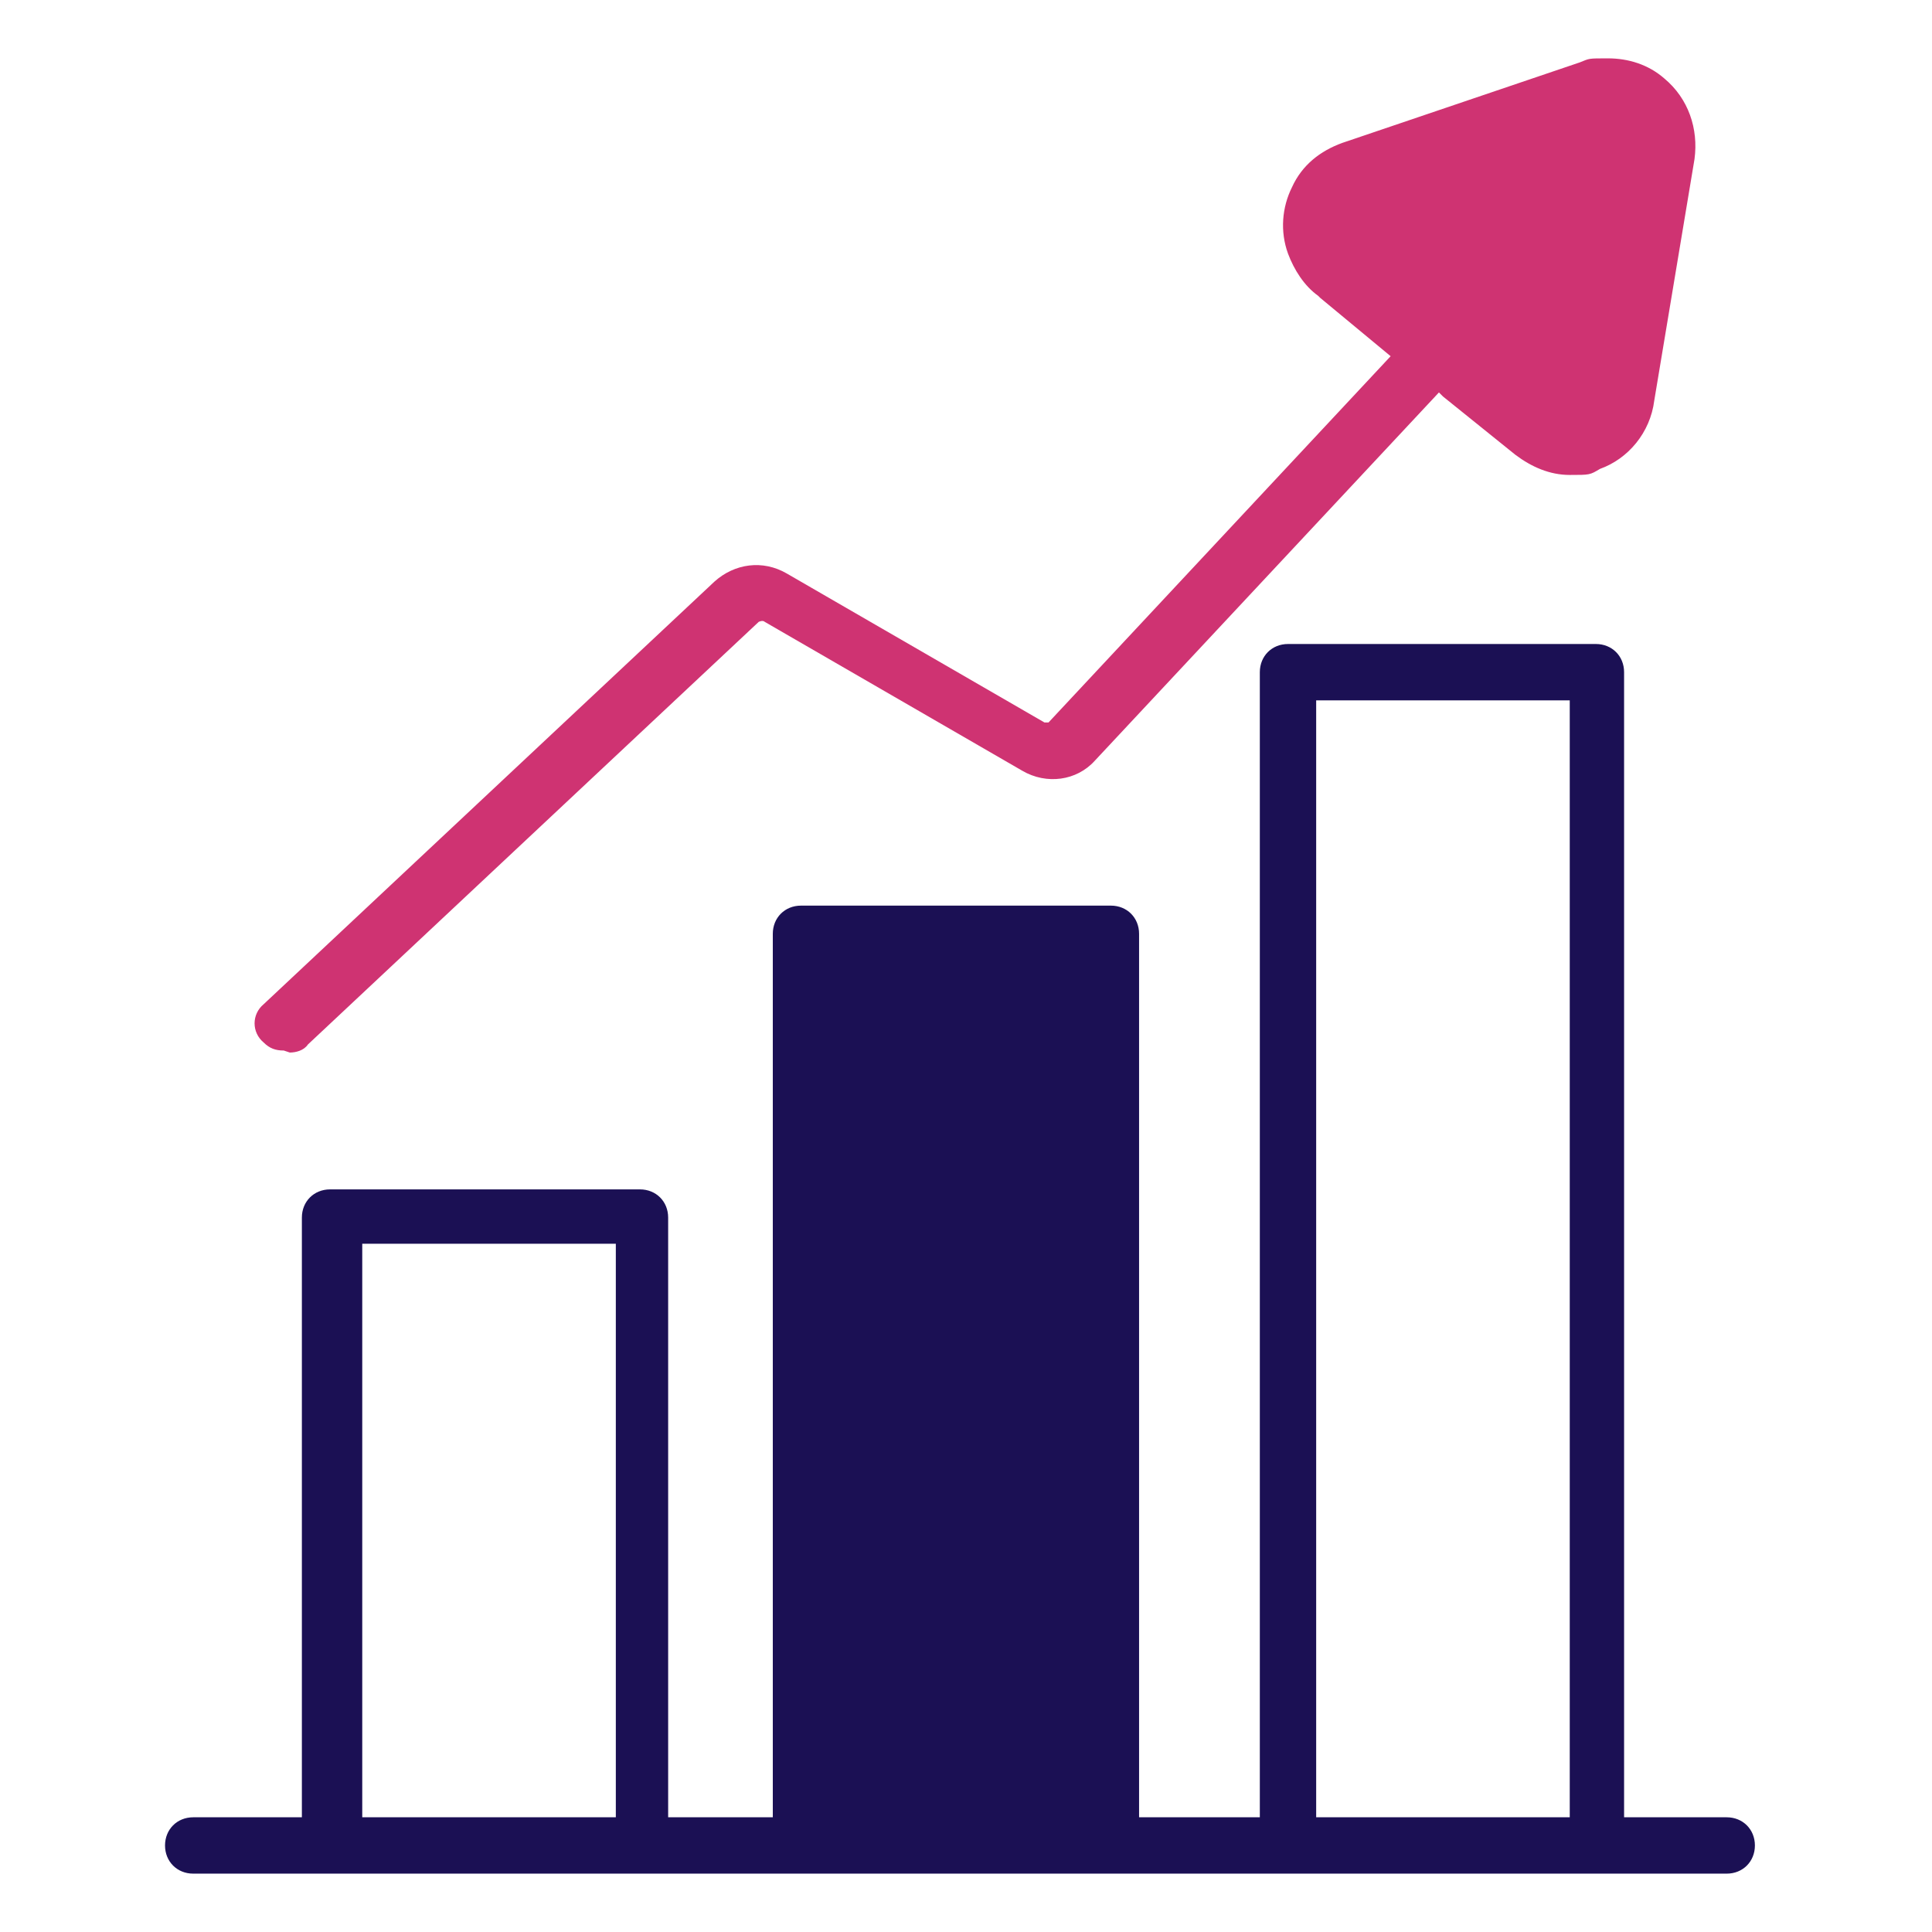 <?xml version="1.0" encoding="UTF-8"?>
<svg id="Layer_1" data-name="Layer 1" xmlns="http://www.w3.org/2000/svg" viewBox="0 0 96 96">
  <defs>
    <style>
      .cls-1 {
        fill: #cf3372;
      }

      .cls-2 {
        fill: #1b1054;
      }
    </style>
  </defs>
  <path class="cls-2" d="M86.1,90.3h-5.4v-56.9c0-.8-.6-1.4-1.4-1.4h-15.3c-.8,0-1.4.6-1.4,1.4v56.9h-6v-43.9c0-.8-.6-1.4-1.4-1.4h-15.4c-.8,0-1.4.6-1.4,1.4v43.9h-5.2v-29.8c0-.8-.6-1.4-1.4-1.4h-15.4c-.8,0-1.4.6-1.4,1.4v29.8h-5.4c-.8,0-1.4.6-1.4,1.4s.6,1.4,1.4,1.4h76.2c.8,0,1.4-.6,1.4-1.4s-.6-1.4-1.4-1.4h.3ZM18,90.3v-28.5h12.6v28.5h-12.6ZM65.4,90.3v-55.5h12.6v55.5h-12.6Z"/>
  <path class="cls-1" d="M14.4,52.3c.3,0,.7-.1.9-.4l22.4-21s.2-.1.3,0l12.8,7.4c1.2.7,2.7.5,3.6-.5l17.1-18.3.2.2,3.6,2.9c.8.6,1.7,1,2.7,1s1,0,1.5-.3c1.4-.5,2.5-1.8,2.7-3.4l2-12c.2-1.5-.3-3-1.5-4-.8-.7-1.8-1-2.8-1s-.9,0-1.4.2l-11.8,4c-1.1.4-2,1.1-2.5,2.2-.5,1-.6,2.2-.2,3.3.3.8.8,1.6,1.5,2.1l.1.1h0l3.5,2.9h0l-17,18.2h-.2l-12.8-7.4c-1.2-.7-2.6-.5-3.6.4l-22.4,21c-.6.5-.6,1.4,0,1.9.3.3.6.4,1,.4h0l.3.1Z"/>
</svg>